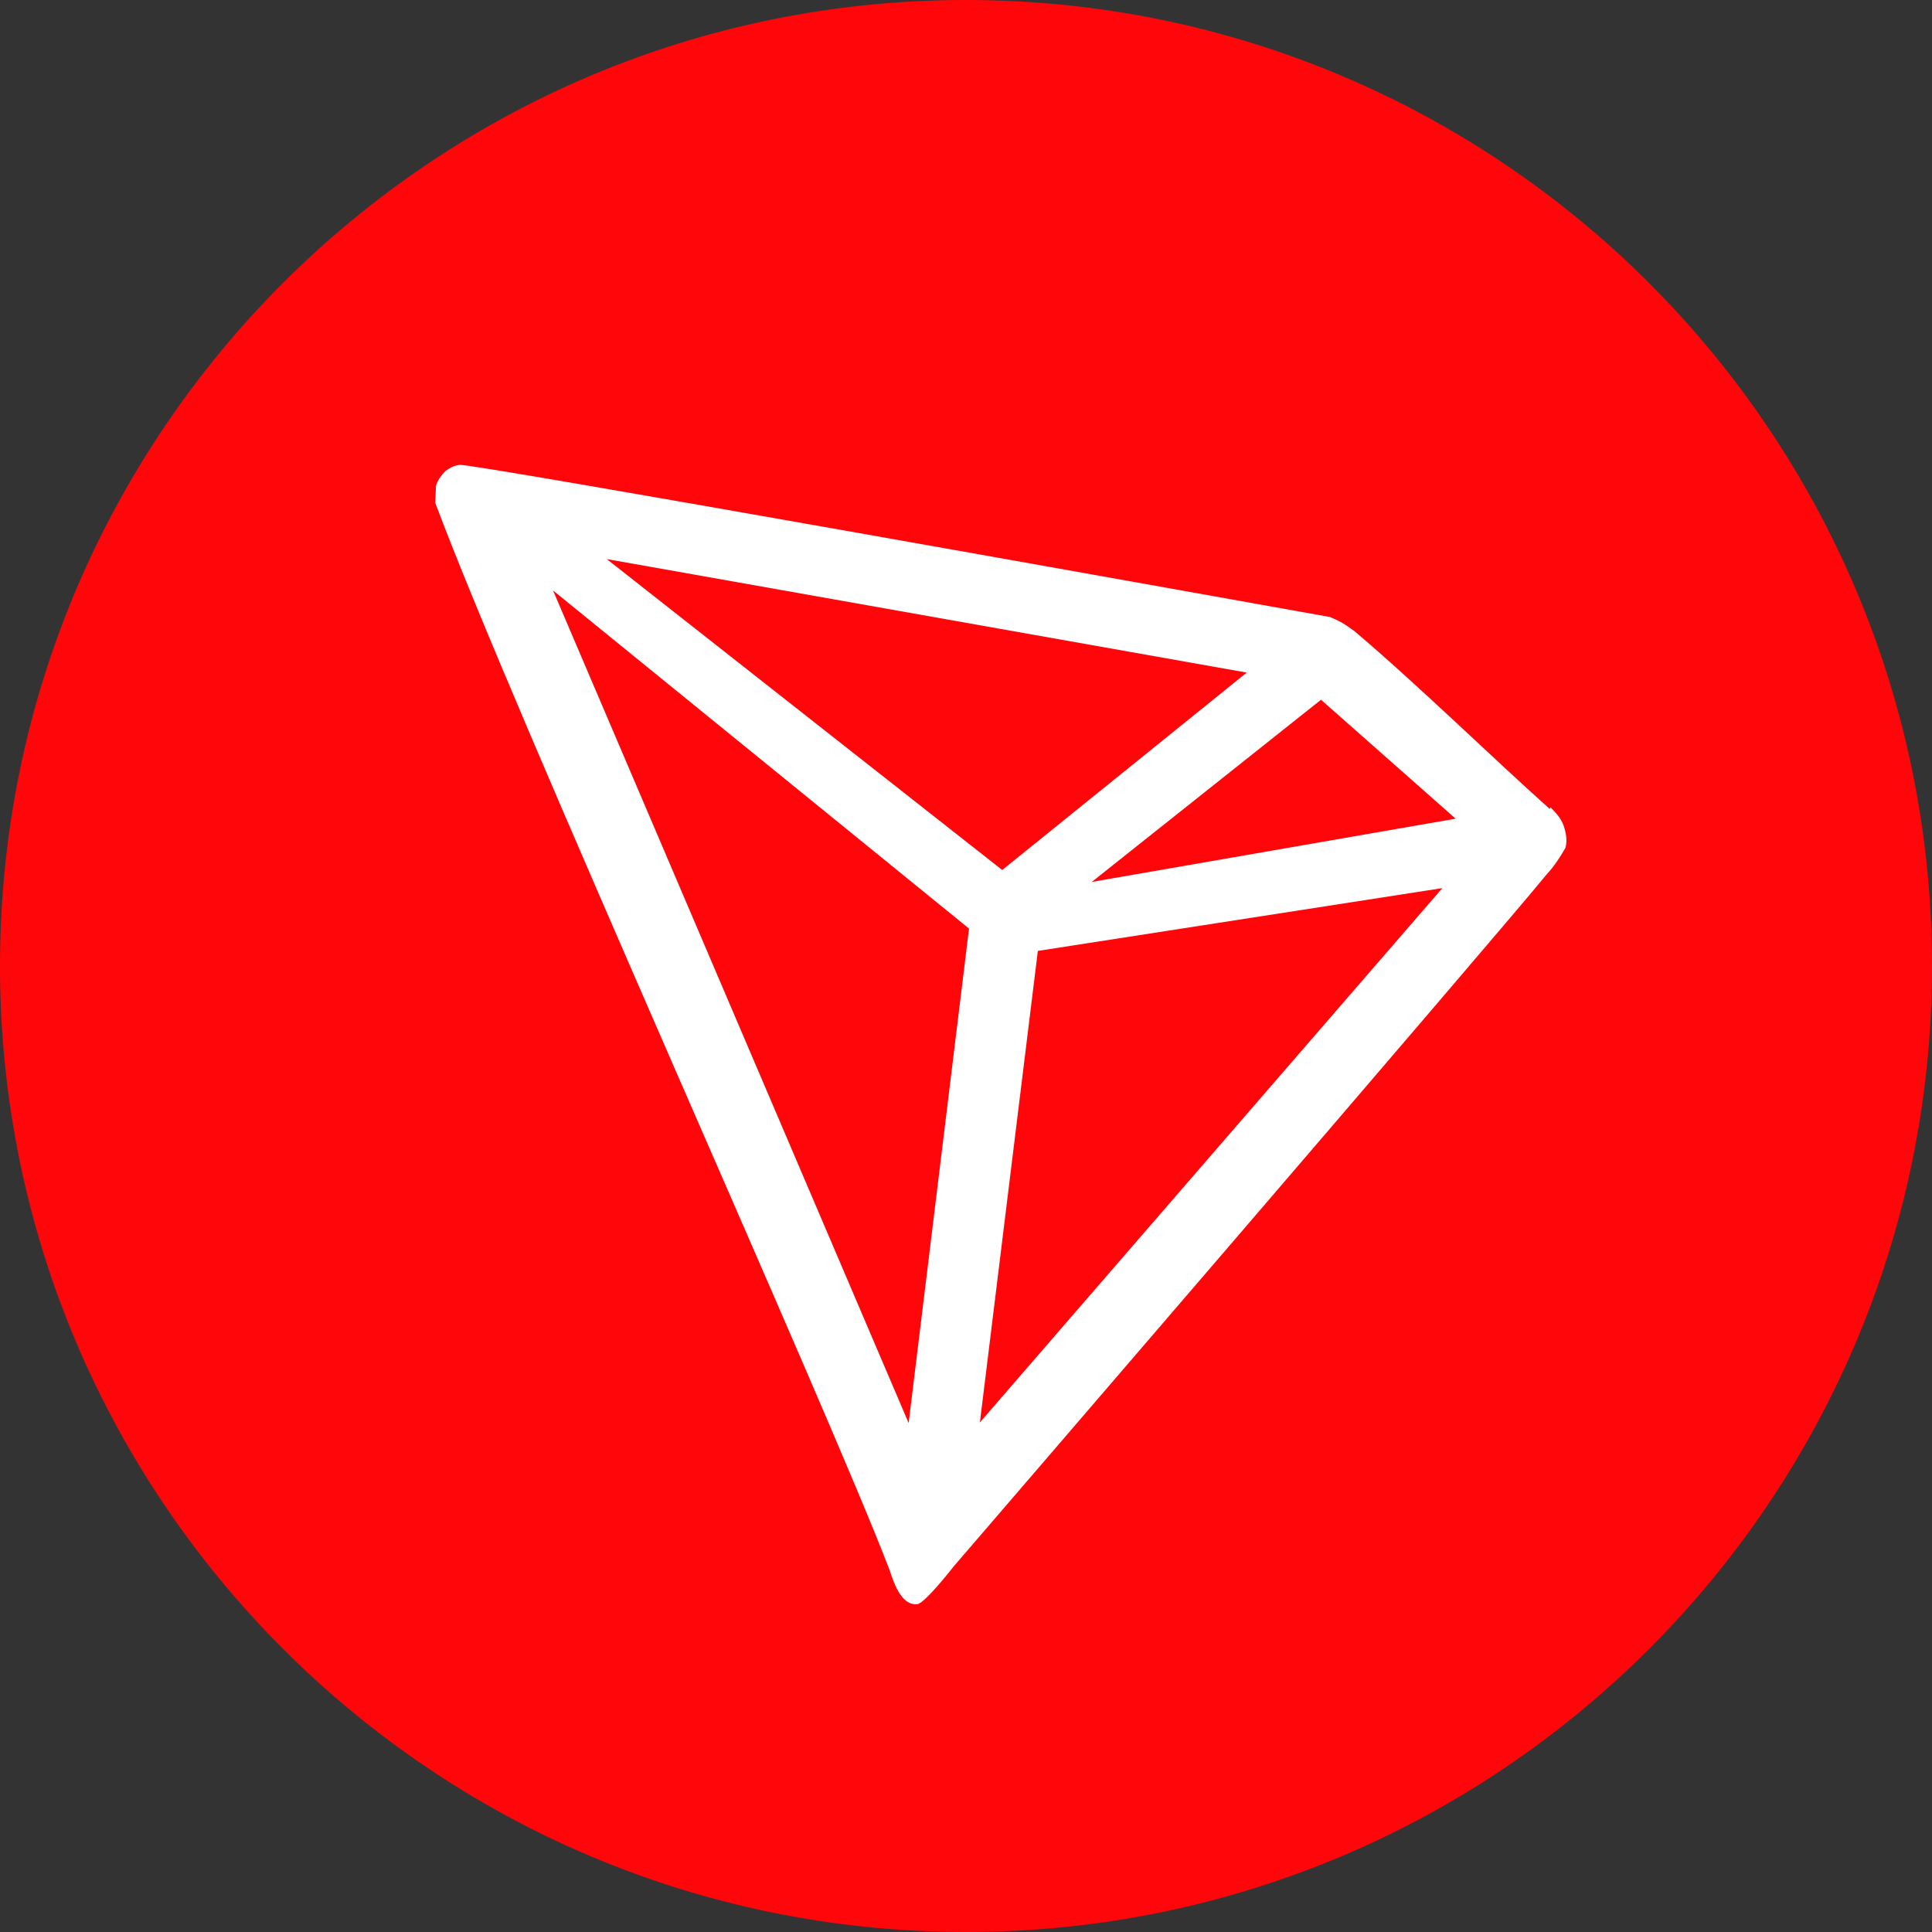 <?xml version="1.0" encoding="UTF-8"?>
<svg id="Tron" xmlns="http://www.w3.org/2000/svg" viewBox="0 0 32 32">
  <rect x="0" y="0" width="32" height="32" fill="#333333" stroke="none"/>
  <defs>
    <style>
      .cls-1 {
        fill: #fff;
      }

      .cls-2 {
        fill: #ff060a;
      }
    </style>
  </defs>
  <path class="cls-2" d="M16,32c8.84,0,16-7.17,16-16S24.84,0,16,0,0,7.17,0,16s7.17,16,16,16Z"/>
  <path class="cls-1" d="M25.67,13.4c-.92-.82-2.2-2.07-3.24-2.95l-.06-.04c-.1-.08-.22-.14-.34-.19h0c-2.51-.45-14.18-2.54-14.41-2.52-.06,0-.13,.03-.18,.06l-.06,.04c-.07,.07-.13,.15-.16,.25v.04s-.01,.21-.01,.21v.03c1.31,3.51,6.5,14.99,7.53,17.69,.06,.19,.18,.53,.4,.55h.05c.12,0,.61-.63,.61-.63,0,0,8.92-10.36,9.82-11.46,.12-.13,.22-.28,.31-.44,.03-.12,.01-.24-.03-.36s-.13-.22-.22-.31h0Zm-7.59,1.21l3.8-3.02,2.23,1.97-6.04,1.05Zm-1.48-.2l-6.55-5.15,10.6,1.88-4.05,3.27Zm.59,1.34l6.7-1.04-7.66,8.85,.96-7.81Zm-8.03-5.97l6.89,5.6-1,8.19-5.89-13.79Z"/>
</svg>